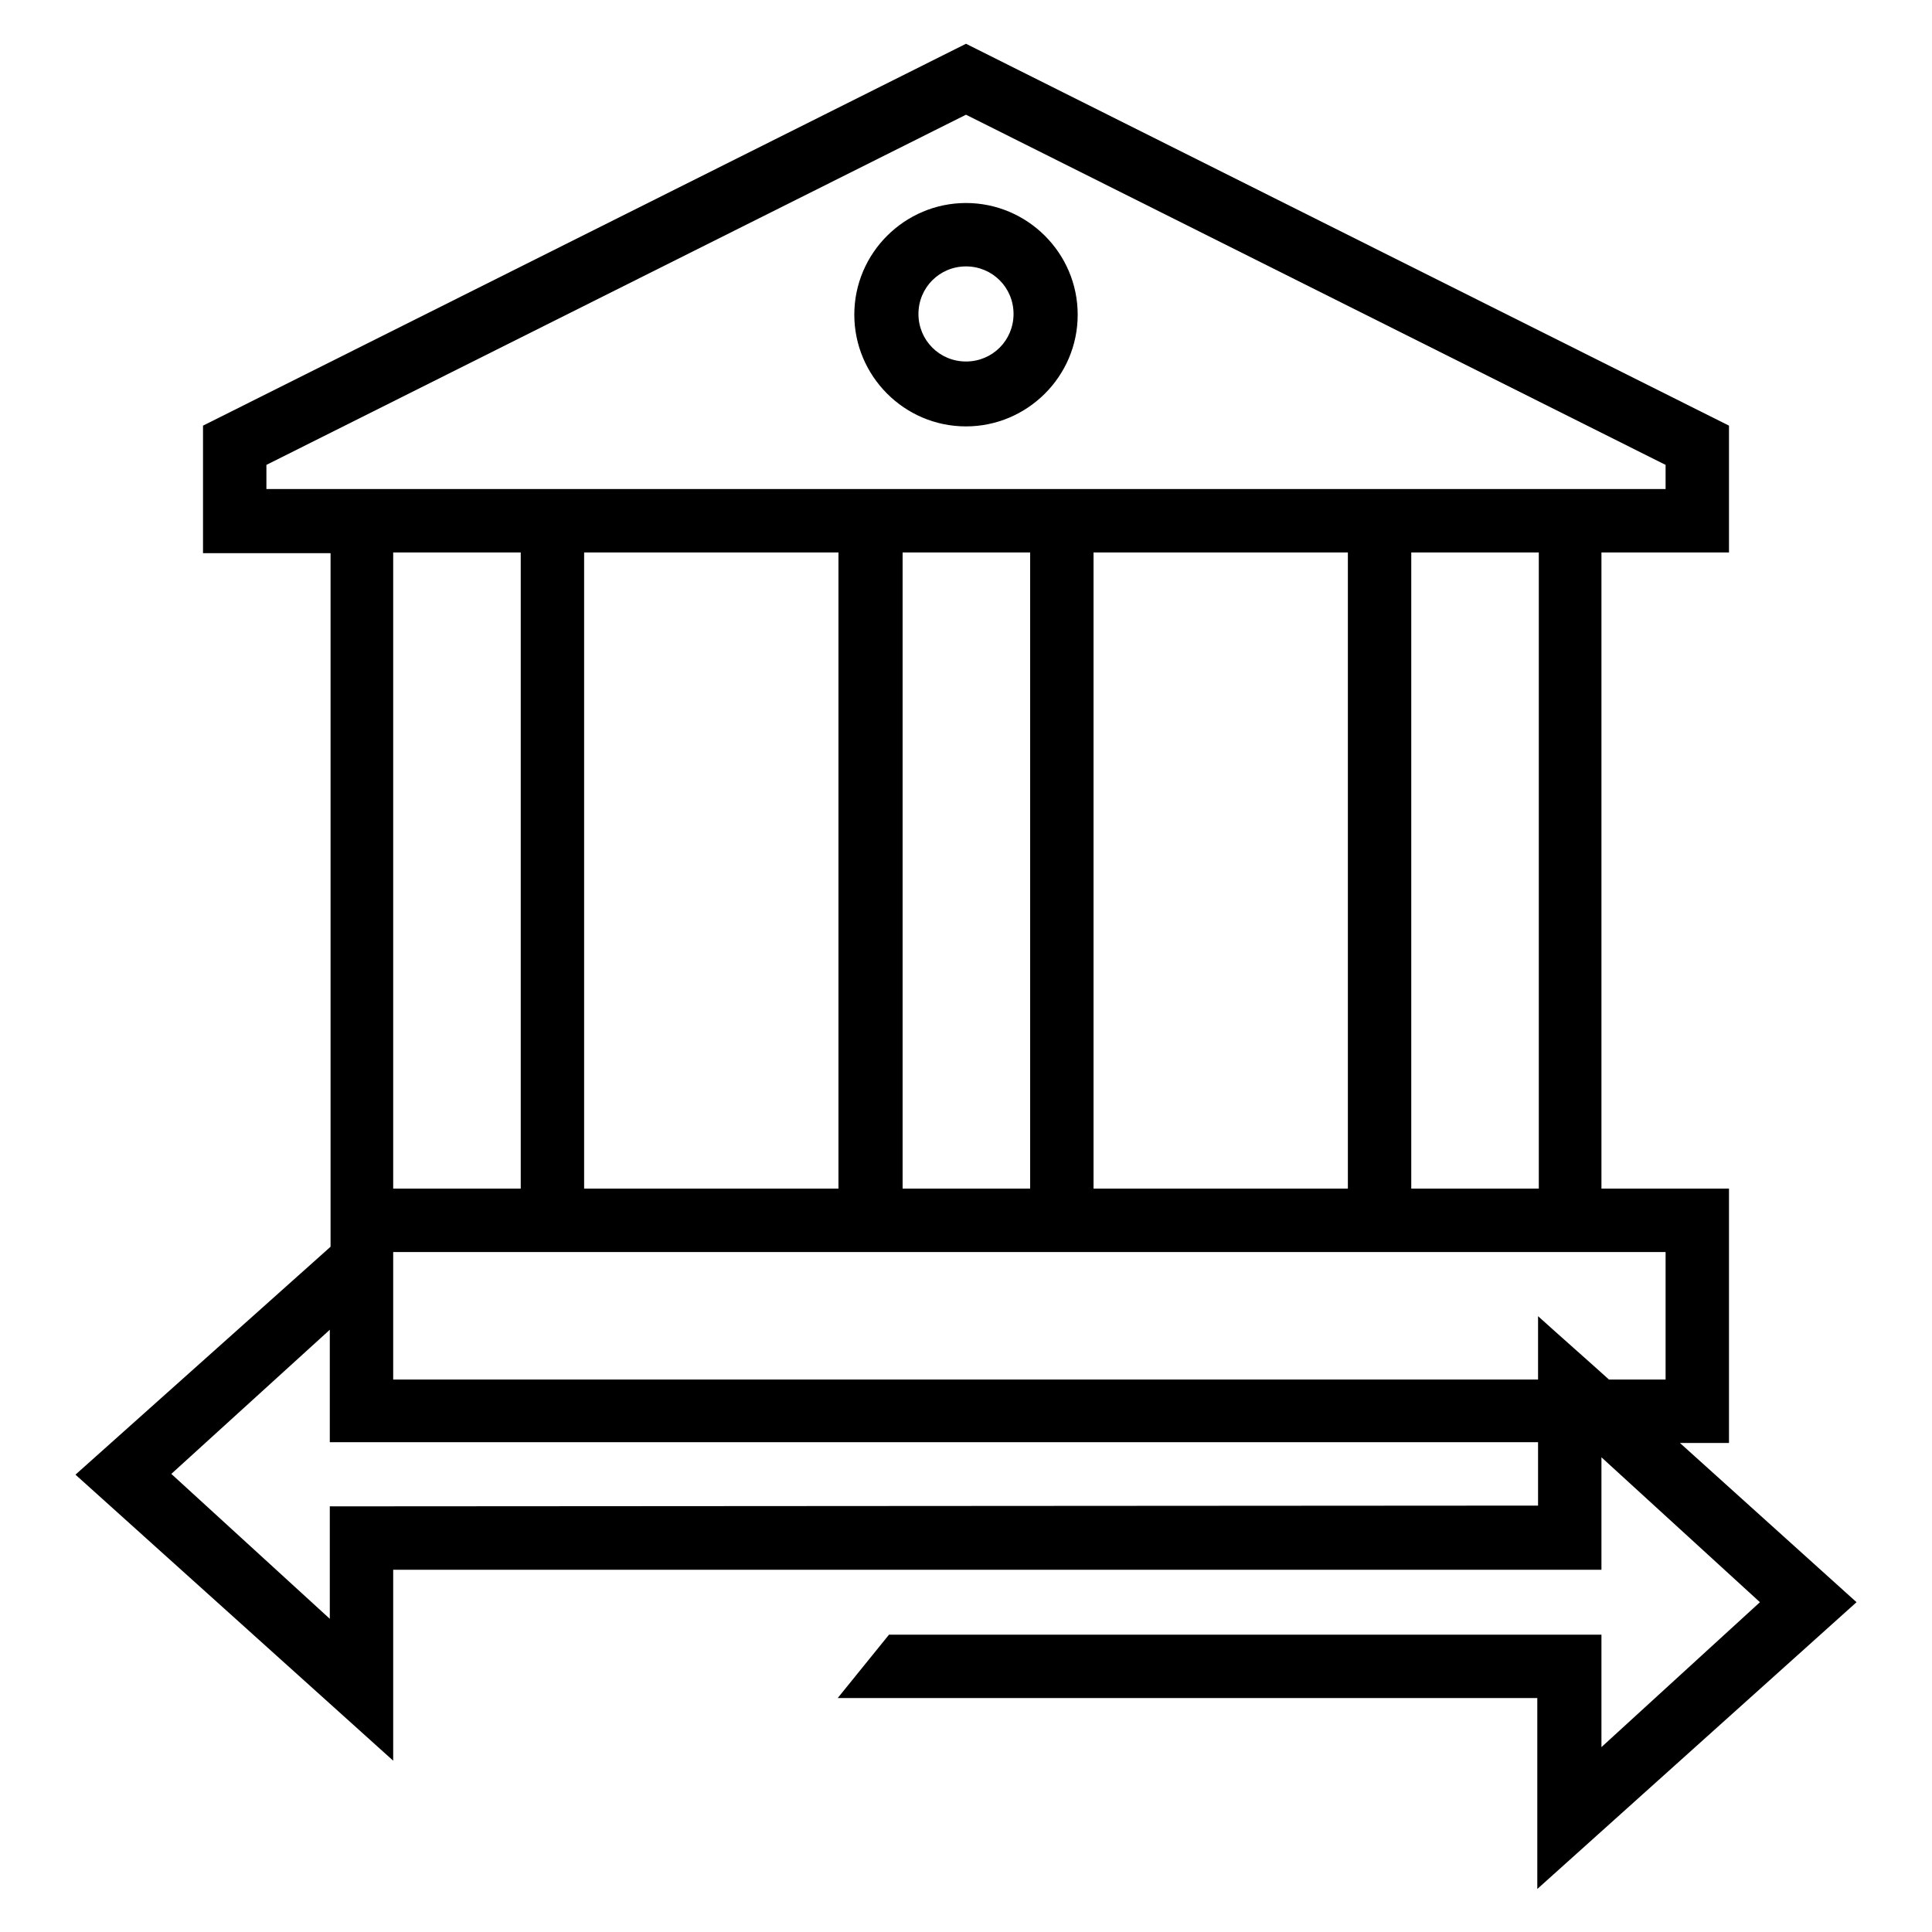 <?xml version="1.0" encoding="utf-8"?>
<!-- Svg Vector Icons : http://www.onlinewebfonts.com/icon -->
<!DOCTYPE svg PUBLIC "-//W3C//DTD SVG 1.1//EN" "http://www.w3.org/Graphics/SVG/1.1/DTD/svg11.dtd">
<svg version="1.1" xmlns="http://www.w3.org/2000/svg" xmlns:xlink="http://www.w3.org/1999/xlink" x="0px" y="0px" viewBox="0 0 256 256" enable-background="new 0 0 256 256" xml:space="preserve">
<g> <path fill="#000000" d="M128,26.9c-8.1,0-14.8,6.6-14.8,14.8c0,8.1,6.6,14.8,14.8,14.8l0,0c8.1,0,14.8-6.6,14.8-14.8 C142.8,33.5,136.1,26.9,128,26.9z M128,47.9c-3.5,0-6.3-2.8-6.3-6.3s2.8-6.3,6.3-6.3c3.5,0,6.3,2.8,6.3,6.3S131.5,47.9,128,47.9z" /> <path fill="#000000" d="M246,212.3l-23.4-21.1h6.5v-33.7h-16.9V73.2h16.9V56.4L128,5.8L26.9,56.4v16.9h16.9v91.9L10,195.4 l42.1,37.9v-25.3h160.1v-14.9l21,19.2l-21,19.2v-14.9h-94.4l-6.8,8.4h92.7v25.3L246,212.3z M220.7,165.9v16.9h-7.5 c-3.1-2.8-6.3-5.6-9.4-8.4v8.4H52.1v-16.9H220.7z M77.4,157.5V73.2h33.7v84.3H77.4z M119.6,157.5V73.2h16.9v84.3H119.6z  M144.9,157.5V73.2h33.7v84.3H144.9z M187,157.5V73.2h16.9v84.3H187z M35.3,64.8v-3.2L128,15.2l92.7,46.4v3.2H35.3z M52.1,73.2H69 v84.3H52.1V73.2z M43.7,199.6v14.9l-21-19.2l21-19.1v14.9c11.6,0-9.9,0,160.1,0v8.4L43.7,199.6L43.7,199.6z"/></g>
</svg>